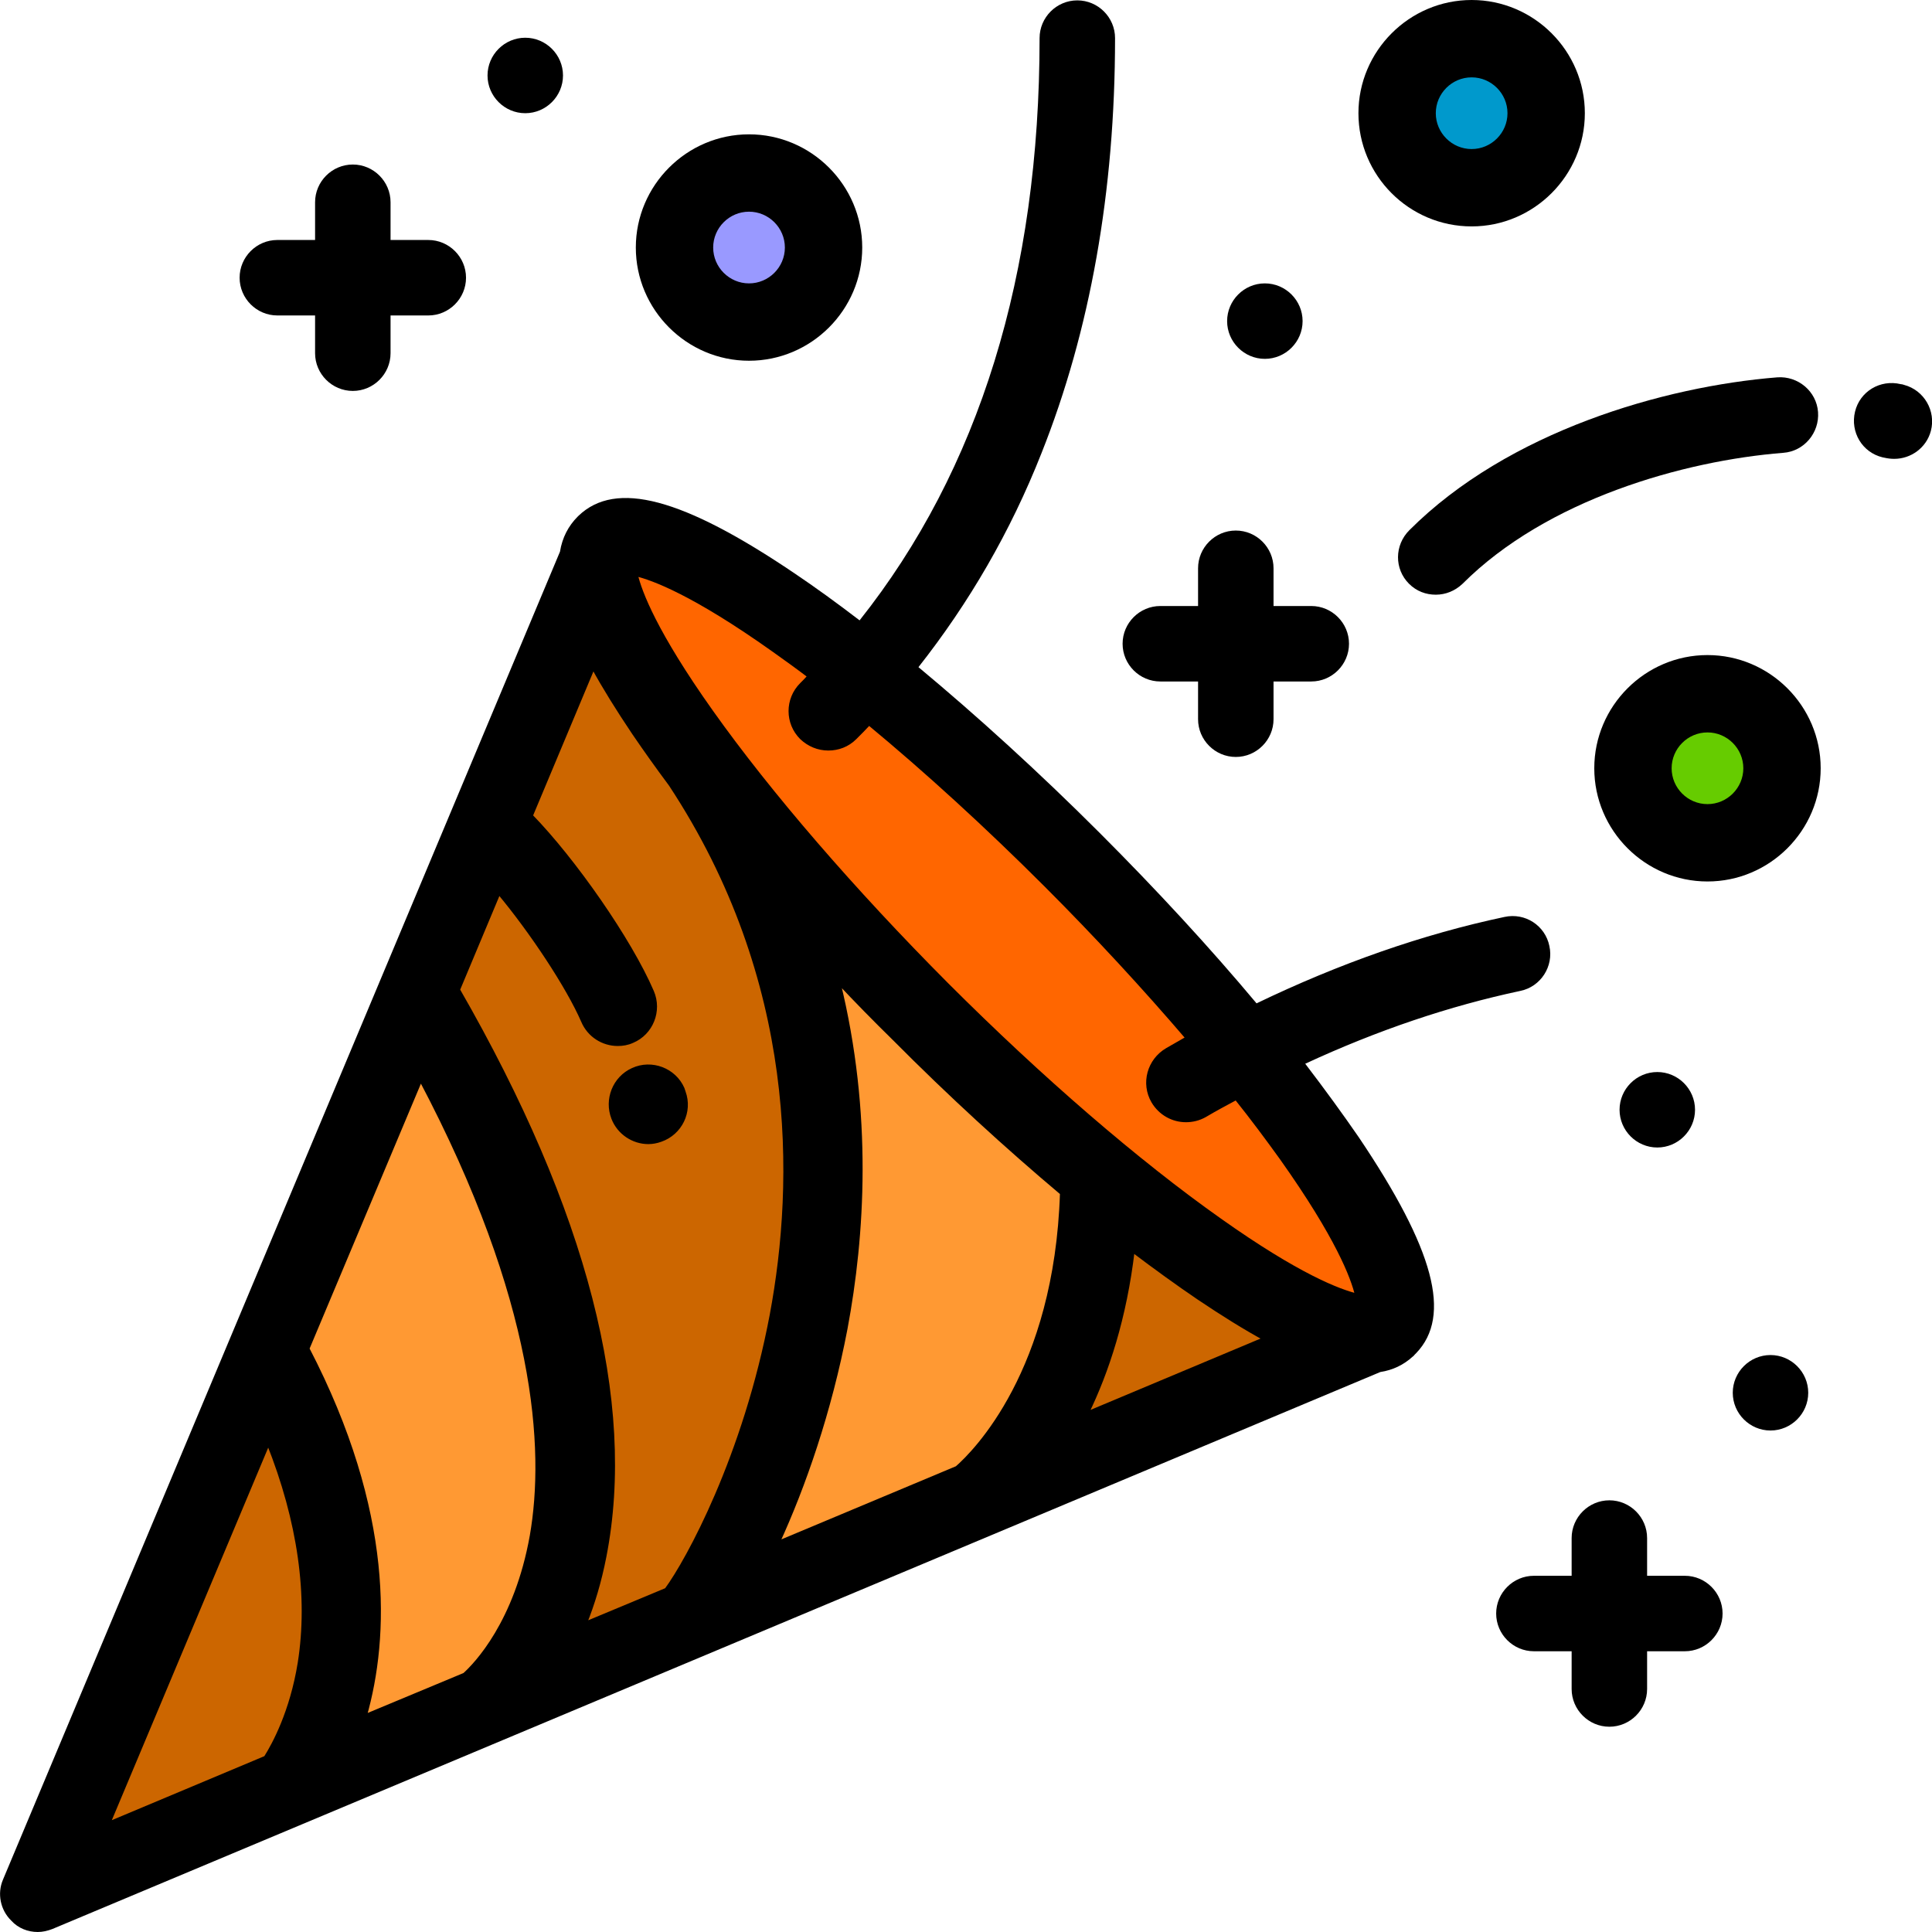 <?xml version="1.0" encoding="utf-8"?>
<!-- Generator: Adobe Illustrator 21.1.0, SVG Export Plug-In . SVG Version: 6.00 Build 0)  -->
<svg version="1.1" id="Capa_1" xmlns="http://www.w3.org/2000/svg" xmlns:xlink="http://www.w3.org/1999/xlink" x="0px" y="0px"
	 viewBox="0 0 512 512" style="enable-background:new 0 0 512 512;" xml:space="preserve">
<style type="text/css">
	.st0{fill:#CC6600;stroke:#000000;stroke-miterlimit:10;}
	.st1{fill:#FF6600;stroke:#000000;stroke-miterlimit:10;}
	.st2{fill:#FF9933;stroke:#000000;stroke-miterlimit:10;}
	.st3{fill:#9999FF;stroke:#000000;stroke-miterlimit:10;}
	.st4{fill:#0099CC;stroke:#000000;stroke-miterlimit:10;}
	.st5{fill:#66CC00;stroke:#000000;stroke-miterlimit:10;}
</style>
<path class="st0" d="M177.7,207.9c-3.5-4.7-6.7-9.2-9.7-13.6c-4.3-6.4-7.9-12.2-10.8-17.5l-16.5,39.4c11.4,11.7,26.2,32.9,32.1,46.6
	c2.2,5.1-0.2,11-5.2,13.1c-1.3,0.6-2.6,0.8-3.9,0.8c-3.9,0-7.6-2.3-9.2-6.1c-4-9.2-13.7-23.8-22.3-34.1l-10.8,25.8
	c33.8,58.8,46.8,109.3,38.8,150.2c-1.3,6.7-3.1,12.6-5.2,17.8l21.6-9c5.6-7.6,20.8-35.2,27.9-72.9
	C211.1,313,211.9,259.8,177.7,207.9z M175.1,302.1c-1.1,0.4-2.2,0.6-3.3,0.6c-4,0-7.8-2.5-9.3-6.4c-1.9-4.9,0.3-10.6,5.2-12.8
	c5-2.3,11,0,13.2,5c0.1,0.3,0.2,0.6,0.3,0.9C183.1,294.6,180.3,300.3,175.1,302.1z"/>
<path class="st1" d="M327.6,291c-2.8,1.5-5.6,3-8.3,4.6c-1.6,0.9-3.3,1.3-5,1.3c-3.5,0-6.8-1.8-8.7-5c-2.8-4.8-1.1-10.9,3.7-13.7
	c1.8-1,3.6-2.1,5.4-3.1c-11.3-13.2-24-27-37.5-40.5c-15.7-15.7-31.8-30.4-46.9-42.9c-1.2,1.3-2.5,2.6-3.7,3.8c-2,2-4.5,2.9-7.1,2.9
	s-5.1-1-7.1-2.9c-3.9-3.9-3.9-10.2,0-14.1c0.7-0.7,1.4-1.4,2.1-2.2c-3.3-2.5-6.5-4.8-9.6-7c-21-14.9-31.8-18.9-36.4-20
	c1.1,4.7,5.1,15.4,20,36.4c15.4,21.7,37.6,47.4,62.4,72.3c24.9,24.9,50.5,47,72.3,62.4c21,14.9,31.8,18.9,36.4,20
	c-1.1-4.7-5.1-15.4-20-36.4C336,301.9,332,296.5,327.6,291z"/>
<path class="st0" d="M300.2,331.4c-2.1,17.8-6.8,32.1-12.2,43.2l47.2-19.8c-5.3-2.9-11.1-6.5-17.5-10.8
	C312.1,340.2,306.3,336,300.2,331.4z"/>
<path class="st2" d="M81.5,357.4c22.6,43.5,21.1,76.6,15.2,97.4l26.4-11c3-2.7,13.7-13.8,17.8-36.8c4-23,1.7-62.1-29.4-121
	L81.5,357.4z"/>
<path class="st2" d="M222.2,260.2c8.6,35,6.5,67.3,1.9,91.9c-4.2,22-11.1,41.8-18,56.8l47.5-19.9c4.7-4.1,26.3-25.6,27.8-72.8
	c-14.5-12.2-29.6-26-44.5-41C231.8,270.2,226.9,265.2,222.2,260.2z"/>
<path class="st3" d="M198.5,75.6c5.5,0,10-4.5,10-10s-4.5-10-10-10c-5.5,0-10,4.5-10,10C188.5,71.1,193,75.6,198.5,75.6z"/>
<path class="st0" d="M28.7,483.3l41.7-17.5c2.2-3.5,6.9-12.1,9-25.1c2.8-17.7,0-37.6-8.3-58.4L28.7,483.3z"/>
<path class="st4" d="M390,40c5.5,0,10-4.5,10-10c0-5.5-4.5-10-10-10c-5.5,0-10,4.5-10,10C380,35.5,384.5,40,390,40z"/>
<path class="st5" d="M452.5,193.6c-5.5,0-10,4.5-10,10c0,5.5,4.5,10,10,10c5.5,0,10-4.5,10-10C462.5,198.1,458,193.6,452.5,193.6z"
	/>
<path d="M345.9,281.9c19.2-8.9,38.2-15.3,57-19.3c5.4-1.1,8.9-6.5,7.7-11.9c-1.1-5.4-6.4-8.9-11.9-7.7
	c-21.7,4.6-43.7,12.3-65.7,22.9c-12.3-14.7-26.4-30-41.6-45.2c-16.1-16.1-32.5-31-48-43.9c13.4-17,24.4-35.9,32.6-56.7
	c12.9-32.4,19.5-69.4,19.5-110c0-5.5-4.5-10-10-10c-5.5,0-10,4.5-10,10c0,62.6-16,114.4-47.7,154.3c-6-4.6-11.8-8.8-17.3-12.5
	c-29.6-20-47.3-24.7-57.2-15.2c-0.1,0.1-0.1,0.1-0.2,0.2c0,0,0,0,0,0c0,0,0,0,0,0c-2.5,2.5-4.1,5.6-4.7,9.3L0.8,498.1
	c-1.6,3.7-0.7,8.1,2.2,10.9C4.8,511,7.4,512,10,512c1.3,0,2.6-0.3,3.9-0.8c0,0,0,0,0,0l351.9-147.6c3.3-0.5,6.2-1.9,8.6-4.1
	c0.2-0.1,0.3-0.3,0.5-0.5c0.1-0.1,0.1-0.1,0.2-0.2c0,0,0,0,0,0c0.1-0.1,0.1-0.1,0.2-0.2c9.5-9.9,4.8-27.5-15.2-57.2
	C355.9,295.3,351.1,288.7,345.9,281.9z M79.3,440.8c-2.1,13-6.7,21.6-9,25.1l-41.7,17.5L71,382.4C79.3,403.1,82.2,423,79.3,440.8z
	 M140.9,406.9c-4,23-14.7,34.1-17.8,36.8l-26.4,11c5.9-20.9,7.4-54-15.2-97.4l30-71.5C142.6,344.9,144.9,383.9,140.9,406.9z
	 M176.5,421.3l-21.6,9c2.1-5.2,3.9-11.1,5.2-17.8c8-40.9-5.1-91.4-38.8-150.2l10.8-25.8c8.6,10.3,18.3,24.9,22.3,34.1
	c1.6,3.8,5.3,6.1,9.2,6.1c1.3,0,2.7-0.3,3.9-0.8c5.1-2.2,7.4-8.1,5.2-13.1c-5.9-13.6-20.7-34.9-32.1-46.6l16.5-39.4
	c2.9,5.3,6.5,11.1,10.8,17.5c3,4.4,6.2,8.9,9.7,13.6c34.2,51.9,33.4,105,26.7,140.5C197.3,386.1,182.1,413.7,176.5,421.3z
	 M253.6,389l-47.5,19.9c6.9-15,13.8-34.8,18-56.8c4.6-24.6,6.7-57-1.9-91.9c4.7,5,9.6,10,14.6,15c15,15,30.1,28.8,44.5,41
	C279.9,363.4,258.2,384.9,253.6,389z M288,374.6c5.4-11.1,10.1-25.3,12.2-43.2c6,4.6,11.9,8.8,17.5,12.6c6.4,4.3,12.2,7.9,17.5,10.8
	L288,374.6z M323.2,323.5c-21.7-15.4-47.4-37.6-72.3-62.4c-24.9-24.9-47-50.5-62.4-72.3c-14.9-21-18.9-31.8-20-36.4
	c4.6,1.1,15.4,5.1,36.4,20c3.1,2.2,6.3,4.6,9.6,7c-0.7,0.7-1.4,1.5-2.1,2.2c-3.9,3.9-3.9,10.2,0,14.1c2,2,4.5,2.9,7.1,2.9
	s5.1-1,7.1-2.9c1.3-1.3,2.5-2.5,3.7-3.8c15.2,12.5,31.2,27.2,46.9,42.9c13.5,13.5,26.2,27.3,37.5,40.5c-1.8,1-3.6,2-5.4,3.1
	c-4.8,2.8-6.4,8.9-3.7,13.7c1.9,3.2,5.2,5,8.7,5c1.7,0,3.4-0.4,5-1.3c2.8-1.6,5.6-3.1,8.3-4.6c4.3,5.5,8.4,10.9,12,16
	c14.9,21,18.9,31.8,20,36.4C355,342.4,344.2,338.4,323.2,323.5z"/>
<path d="M180.9,288.5c-2.3-5-8.2-7.3-13.2-5c-4.9,2.2-7.1,7.8-5.2,12.8c1.5,4,5.3,6.4,9.3,6.4c1.1,0,2.2-0.2,3.3-0.6
	c5.2-1.8,8-7.5,6.1-12.7C181.1,289.1,181,288.8,180.9,288.5z"/>
<path d="M373.4,154.7c2,2,4.5,2.9,7.1,2.9c2.6,0,5.1-1,7.1-2.9c22.3-22.3,58.5-32.6,85-34.7c5.5-0.4,9.6-5.3,9.2-10.8
	c-0.4-5.5-5.3-9.6-10.8-9.2c-30,2.4-71.3,14.3-97.5,40.5C369.5,144.5,369.5,150.8,373.4,154.7z"/>
<path d="M504.6,102c-0.3-0.1-0.6-0.2-0.9-0.2c-5.4-1.3-10.8,1.9-12.1,7.3c-1.3,5.4,1.9,10.8,7.3,12.1l0.5,0.1
	c0.9,0.2,1.7,0.3,2.6,0.3c4.4,0,8.5-2.9,9.7-7.4C513.1,108.9,509.9,103.4,504.6,102z"/>
<path d="M73.5,83.6h10v10c0,5.5,4.5,10,10,10c5.5,0,10-4.5,10-10v-10h10c5.5,0,10-4.5,10-10c0-5.5-4.5-10-10-10h-10v-10
	c0-5.5-4.5-10-10-10c-5.5,0-10,4.5-10,10v10h-10c-5.5,0-10,4.5-10,10C63.5,79.1,68,83.6,73.5,83.6z"/>
<path d="M307.5,180.6h10v10c0,5.5,4.5,10,10,10c5.5,0,10-4.5,10-10v-10h10c5.5,0,10-4.5,10-10c0-5.5-4.5-10-10-10h-10v-10
	c0-5.5-4.5-10-10-10c-5.5,0-10,4.5-10,10v10h-10c-5.5,0-10,4.5-10,10C297.5,176.1,302,180.6,307.5,180.6z"/>
<path d="M446.5,417.6h-10v-10c0-5.5-4.5-10-10-10c-5.5,0-10,4.5-10,10v10h-10c-5.5,0-10,4.5-10,10c0,5.5,4.5,10,10,10h10v10
	c0,5.5,4.5,10,10,10c5.5,0,10-4.5,10-10v-10h10c5.5,0,10-4.5,10-10C456.5,422.1,452,417.6,446.5,417.6z"/>
<path d="M390,60c16.5,0,30-13.5,30-30S406.5,0,390,0s-30,13.5-30,30S373.4,60,390,60z M390,20c5.5,0,10,4.5,10,10
	c0,5.5-4.5,10-10,10c-5.5,0-10-4.5-10-10C380,24.5,384.5,20,390,20z"/>
<path d="M452.5,173.6c-16.5,0-30,13.5-30,30c0,16.5,13.5,30,30,30s30-13.5,30-30C482.5,187.1,469,173.6,452.5,173.6z M452.5,213.6
	c-5.5,0-10-4.5-10-10c0-5.5,4.5-10,10-10c5.5,0,10,4.5,10,10C462.5,209.1,458,213.6,452.5,213.6z"/>
<path d="M198.5,95.6c16.5,0,30-13.5,30-30s-13.5-30-30-30c-16.5,0-30,13.5-30,30S182,95.6,198.5,95.6z M198.5,55.6
	c5.5,0,10,4.5,10,10s-4.5,10-10,10c-5.5,0-10-4.5-10-10C188.5,60.1,193,55.6,198.5,55.6z"/>
<path d="M449.2,294.1c0-5.5-4.5-10-10-10s-10,4.5-10,10s4.5,10,10,10S449.2,299.6,449.2,294.1z"/>
<path d="M335.2,95.1c5.5,0,10-4.5,10-10s-4.5-10-10-10s-10,4.5-10,10C325.2,90.6,329.7,95.1,335.2,95.1z"/>
<path d="M469.2,359.1c-5.5,0-10,4.5-10,10s4.5,10,10,10c5.5,0,10-4.5,10-10S474.7,359.1,469.2,359.1z"/>
<path d="M139.2,30c5.5,0,10-4.5,10-10s-4.5-10-10-10s-10,4.5-10,10S133.7,30,139.2,30z"/>
</svg>
